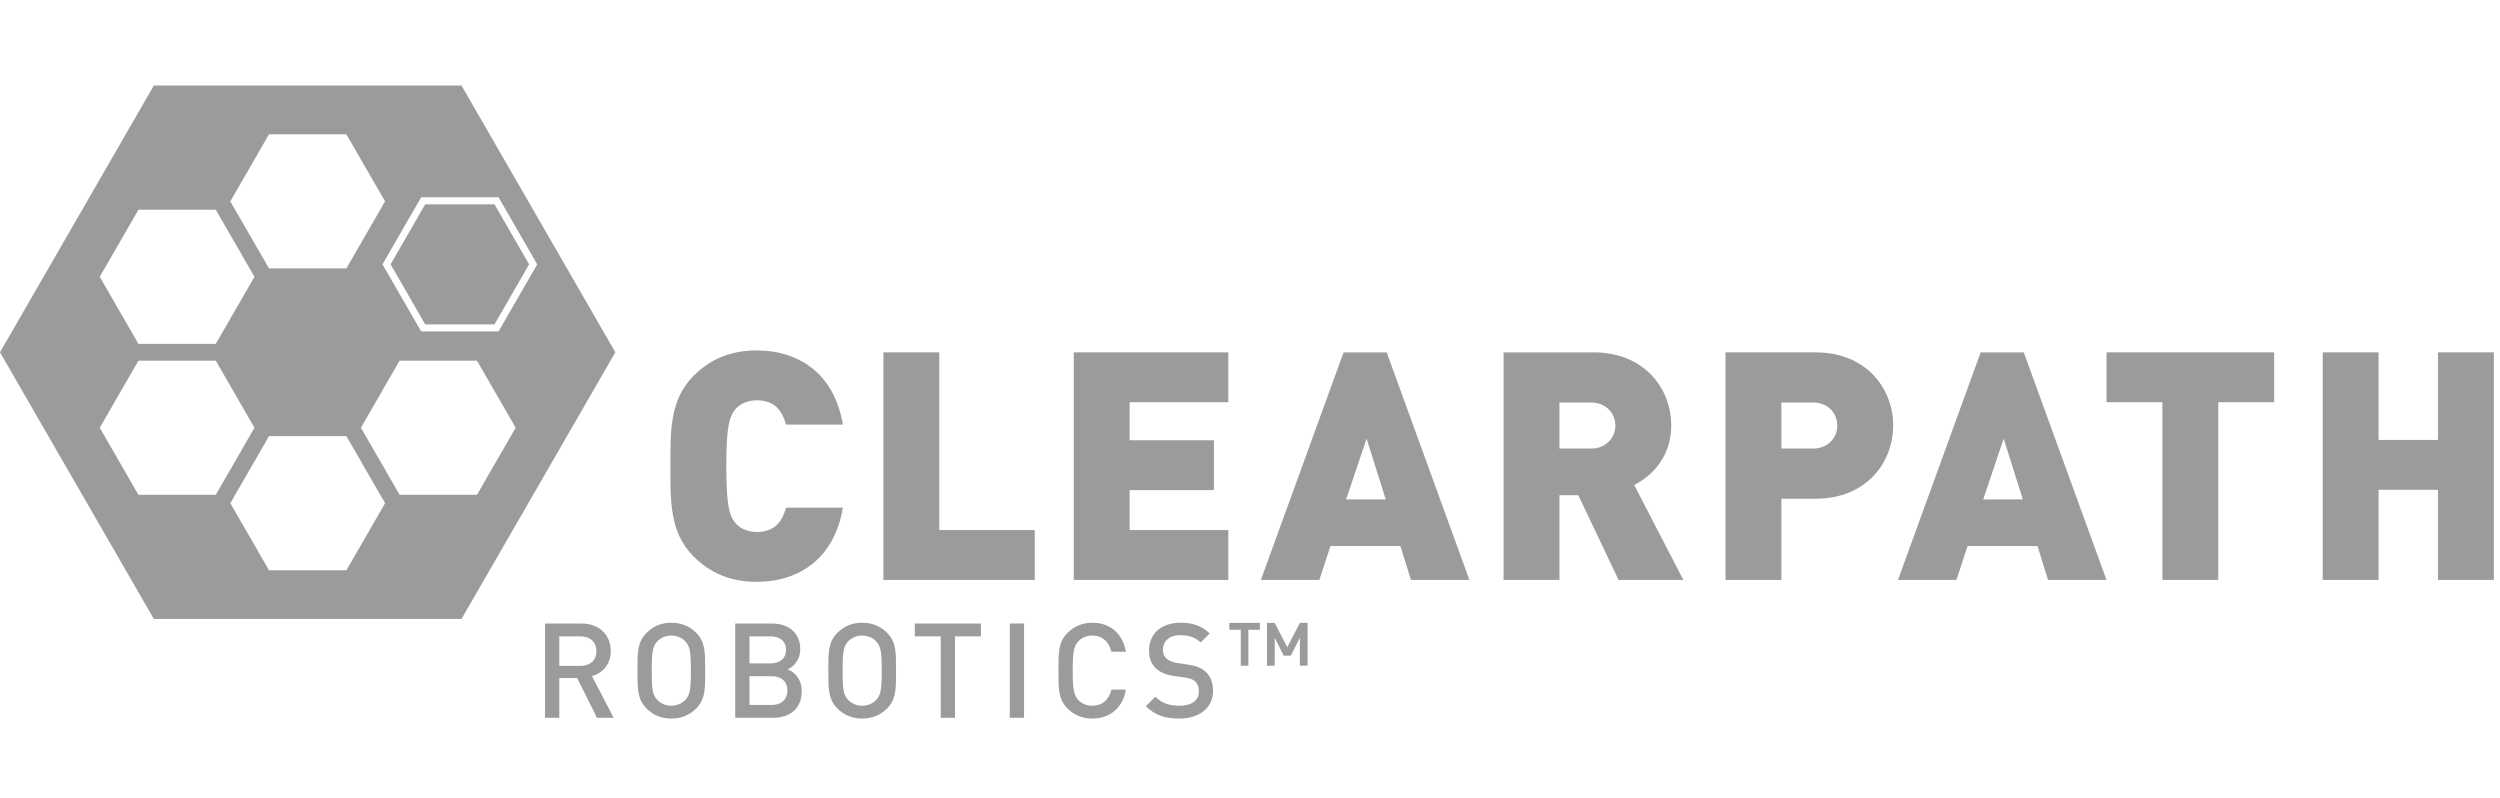 <?xml version="1.0" encoding="UTF-8" standalone="no"?>
<svg width="263px" height="84px" viewBox="0 0 263 84" version="1.1" xmlns="http://www.w3.org/2000/svg" xmlns:xlink="http://www.w3.org/1999/xlink">
    <!-- Generator: Sketch 3.6.1 (26313) - http://www.bohemiancoding.com/sketch -->
    <title>Artboard 2 Copy</title>
    <desc>Created with Sketch.</desc>
    <defs></defs>
    <g id="Page-2" stroke="none" stroke-width="1" fill="none" fill-rule="evenodd">
        <g id="Artboard-2-Copy" fill="#9B9B9B">
            <g id="Group" transform="translate(0, 9)">
                <path d="M16.183,7.12464704e-05 L0,28.061 L16.183,56.114 L48.551,56.114 L64.735,28.061 L48.551,7.12464704e-05 L16.183,7.12464704e-05 Z M52.447,11.754 L44.307,11.754 L40.238,18.809 L44.307,25.865 L52.447,25.865 L56.517,18.809 L52.447,11.754 Z M14.562,27.176 L10.494,20.12 L14.562,13.067 L22.7,13.067 L26.77,20.12 L22.7,27.176 L14.562,27.176 Z M28.298,19.237 L24.229,12.183 L28.298,5.128 L36.437,5.128 L40.508,12.183 L36.437,19.237 L28.298,19.237 Z M42.038,43.053 L37.969,35.997 L42.038,28.941 L50.177,28.941 L54.247,35.997 L50.177,43.053 L42.038,43.053 Z M14.562,43.053 L10.494,35.999 L14.562,28.943 L22.7,28.943 L26.77,35.999 L22.7,43.053 L14.562,43.053 Z M28.301,50.992 L24.231,43.936 L28.301,36.88 L36.44,36.88 L40.511,43.936 L36.44,50.992 L28.301,50.992 Z M52.02,12.494 L55.664,18.809 L52.02,25.125 L44.734,25.125 L41.092,18.809 L44.734,12.494 L52.02,12.494 Z" id="Combined-Shape"></path>
                <path d="M79.598,52.208 C76.809,52.208 74.693,51.267 72.947,49.518 C70.428,46.997 70.529,43.635 70.529,40.038 C70.529,36.441 70.428,33.078 72.947,30.556 C74.693,28.809 76.809,27.866 79.598,27.866 C84.133,27.866 87.794,30.389 88.667,35.667 L82.689,35.667 C82.319,34.323 81.58,33.112 79.632,33.112 C78.557,33.112 77.75,33.549 77.313,34.121 C76.775,34.827 76.407,35.667 76.407,40.038 C76.407,44.409 76.775,45.249 77.313,45.955 C77.75,46.527 78.557,46.963 79.632,46.963 C81.58,46.963 82.319,45.753 82.689,44.409 L88.667,44.409 C87.794,49.687 84.133,52.208 79.598,52.208" id="Fill-9"></path>
                <path d="M92.935,52.007 L92.935,28.069 L98.813,28.069 L98.813,46.761 L108.859,46.761 L108.859,52.007 L92.935,52.007 Z" id="Fill-11"></path>
                <path d="M112.958,52.007 L112.958,28.069 L129.218,28.069 L129.218,33.313 L118.837,33.313 L118.837,37.314 L127.705,37.314 L127.705,42.559 L118.837,42.559 L118.837,46.761 L129.218,46.761 L129.218,52.007 L112.958,52.007 Z" id="Fill-12"></path>
                <path d="M148.433,52.007 L147.324,48.444 L139.968,48.444 L138.792,52.007 L132.645,52.007 L141.345,28.069 L145.88,28.069 L154.581,52.007 L148.433,52.007 Z M143.764,37.146 L141.613,43.535 L145.78,43.535 L143.764,37.146 Z" id="Fill-13"></path>
                <path d="M170.27,52.007 L166.038,43.097 L164.056,43.097 L164.056,52.007 L158.177,52.007 L158.177,28.069 L167.651,28.069 C172.958,28.069 175.814,31.834 175.814,35.768 C175.814,39.029 173.798,41.08 171.916,42.021 L177.089,52.007 L170.27,52.007 Z M167.381,33.347 L164.056,33.347 L164.056,38.188 L167.381,38.188 C168.994,38.188 169.934,37.011 169.934,35.768 C169.934,34.524 168.994,33.347 167.381,33.347 L167.381,33.347 Z" id="Fill-14"></path>
                <path d="M190.998,43.467 L187.404,43.467 L187.404,52.007 L181.524,52.007 L181.524,28.068 L190.998,28.068 C196.306,28.068 199.161,31.835 199.161,35.769 C199.161,39.701 196.306,43.467 190.998,43.467 M190.73,33.346 L187.404,33.346 L187.404,38.189 L190.73,38.189 C192.341,38.189 193.283,37.012 193.283,35.769 C193.283,34.523 192.341,33.346 190.73,33.346" id="Fill-16"></path>
                <path d="M215.455,52.007 L214.348,48.444 L206.99,48.444 L205.814,52.007 L199.667,52.007 L208.367,28.069 L212.902,28.069 L221.603,52.007 L215.455,52.007 Z M210.786,37.146 L208.635,43.535 L212.801,43.535 L210.786,37.146 Z" id="Fill-19"></path>
                <path d="M233.361,33.313 L233.361,52.007 L227.484,52.007 L227.484,33.313 L221.604,33.313 L221.604,28.068 L239.241,28.068 L239.241,33.313 L233.361,33.313 Z" id="Fill-20"></path>
                <path d="M256.475,28.069 L256.475,37.281 L250.227,37.281 L250.227,28.069 L244.349,28.069 L244.349,52.007 L250.227,52.007 L250.227,42.527 L256.475,42.527 L256.475,52.007 L262.353,52.007 L262.353,28.069 L256.475,28.069 Z" id="Fill-21"></path>
                <path d="M62.802,66.511 L60.715,62.333 L58.837,62.333 L58.837,66.511 L57.334,66.511 L57.334,56.595 L61.174,56.595 C63.053,56.595 64.249,57.806 64.249,59.492 C64.249,60.911 63.386,61.817 62.273,62.124 L64.555,66.511 L62.802,66.511 Z M61.063,57.946 L58.837,57.946 L58.837,61.052 L61.063,61.052 C62.065,61.052 62.746,60.479 62.746,59.506 C62.746,58.53 62.065,57.946 61.063,57.946 L61.063,57.946 Z" id="Fill-22"></path>
                <path d="M73.238,65.535 C72.557,66.217 71.68,66.593 70.622,66.593 C69.563,66.593 68.701,66.217 68.021,65.535 C67.046,64.56 67.06,63.46 67.06,61.552 C67.06,59.644 67.046,58.544 68.021,57.569 C68.701,56.887 69.563,56.512 70.622,56.512 C71.68,56.512 72.557,56.887 73.238,57.569 C74.212,58.544 74.185,59.644 74.185,61.552 C74.185,63.46 74.212,64.56 73.238,65.535 M72.096,58.474 C71.75,58.098 71.207,57.863 70.622,57.863 C70.038,57.863 69.495,58.098 69.147,58.474 C68.661,59.004 68.563,59.561 68.563,61.552 C68.563,63.544 68.661,64.101 69.147,64.63 C69.495,65.006 70.038,65.243 70.622,65.243 C71.207,65.243 71.75,65.006 72.096,64.63 C72.584,64.101 72.682,63.544 72.682,61.552 C72.682,59.561 72.584,59.004 72.096,58.474" id="Fill-24"></path>
                <path d="M81.35,66.511 L77.343,66.511 L77.343,56.595 L81.196,56.595 C83.034,56.595 84.188,57.639 84.188,59.311 C84.188,60.384 83.521,61.149 82.853,61.414 C83.618,61.719 84.342,62.457 84.342,63.711 C84.342,65.535 83.103,66.511 81.35,66.511 M81.072,57.946 L78.844,57.946 L78.844,60.787 L81.072,60.787 C82.031,60.787 82.686,60.285 82.686,59.366 C82.686,58.447 82.031,57.946 81.072,57.946 M81.21,62.138 L78.844,62.138 L78.844,65.159 L81.21,65.159 C82.254,65.159 82.838,64.519 82.838,63.641 C82.838,62.765 82.254,62.138 81.21,62.138" id="Fill-26"></path>
                <path d="M93.316,65.535 C92.633,66.217 91.758,66.593 90.699,66.593 C89.641,66.593 88.779,66.217 88.098,65.535 C87.124,64.56 87.138,63.46 87.138,61.552 C87.138,59.644 87.124,58.544 88.098,57.569 C88.779,56.887 89.641,56.512 90.699,56.512 C91.758,56.512 92.633,56.887 93.316,57.569 C94.29,58.544 94.263,59.644 94.263,61.552 C94.263,63.46 94.29,64.56 93.316,65.535 M92.174,58.474 C91.828,58.098 91.285,57.863 90.699,57.863 C90.116,57.863 89.573,58.098 89.225,58.474 C88.738,59.004 88.641,59.561 88.641,61.552 C88.641,63.544 88.738,64.101 89.225,64.63 C89.573,65.006 90.116,65.243 90.699,65.243 C91.285,65.243 91.828,65.006 92.174,64.63 C92.662,64.101 92.759,63.544 92.759,61.552 C92.759,59.561 92.662,59.004 92.174,58.474" id="Fill-28"></path>
                <path d="M96.238,56.595 L96.238,57.945 L98.965,57.945 L98.965,66.511 L100.469,66.511 L100.469,57.945 L103.195,57.945 L103.195,56.595 L96.238,56.595 Z" id="Fill-31"></path>
                <path d="M106.228,66.51 L107.73,66.51 L107.73,56.594 L106.228,56.594 L106.228,66.51 Z" id="Fill-32"></path>
                <path d="M114.911,66.594 C113.88,66.594 112.991,66.218 112.308,65.536 C111.335,64.561 111.349,63.461 111.349,61.553 C111.349,59.645 111.335,58.545 112.308,57.57 C112.991,56.888 113.88,56.511 114.911,56.511 C116.733,56.511 118.097,57.583 118.445,59.561 L116.914,59.561 C116.677,58.559 116.01,57.862 114.911,57.862 C114.325,57.862 113.798,58.086 113.45,58.461 C112.963,58.991 112.851,59.561 112.851,61.553 C112.851,63.545 112.963,64.115 113.45,64.645 C113.798,65.02 114.325,65.243 114.911,65.243 C116.01,65.243 116.692,64.547 116.928,63.545 L118.445,63.545 C118.111,65.521 116.706,66.594 114.911,66.594" id="Fill-33"></path>
                <path d="M124.052,66.594 C122.562,66.594 121.492,66.245 120.545,65.285 L121.546,64.296 C122.272,65.02 123.064,65.243 124.079,65.243 C125.373,65.243 126.125,64.686 126.125,63.726 C126.125,63.294 125.999,62.931 125.735,62.694 C125.485,62.458 125.235,62.361 124.649,62.277 L123.482,62.11 C122.675,61.999 122.035,61.72 121.603,61.316 C121.116,60.856 120.879,60.229 120.879,59.421 C120.879,57.694 122.132,56.511 124.192,56.511 C125.499,56.511 126.417,56.846 127.266,57.64 L126.306,58.586 C125.694,58.002 124.984,57.821 124.149,57.821 C122.98,57.821 122.34,58.489 122.34,59.367 C122.34,59.727 122.451,60.048 122.715,60.286 C122.966,60.508 123.369,60.675 123.83,60.745 L124.956,60.912 C125.875,61.051 126.39,61.275 126.806,61.65 C127.349,62.124 127.614,62.834 127.614,63.683 C127.614,65.507 126.125,66.594 124.052,66.594" id="Fill-35"></path>
                <path d="M131.329,57.255 L131.329,61.032 L130.528,61.032 L130.528,57.255 L129.325,57.255 L129.325,56.528 L132.541,56.528 L132.541,57.255 L131.329,57.255 Z M136.746,61.032 L136.746,58.089 L135.797,59.976 L135.049,59.976 L134.101,58.089 L134.101,61.032 L133.288,61.032 L133.288,56.528 L134.101,56.528 L135.418,59.092 L136.746,56.528 L137.558,56.528 L137.558,61.032 L136.746,61.032 Z" id="Fill-38"></path>
            </g>
        </g>
    </g>
</svg>